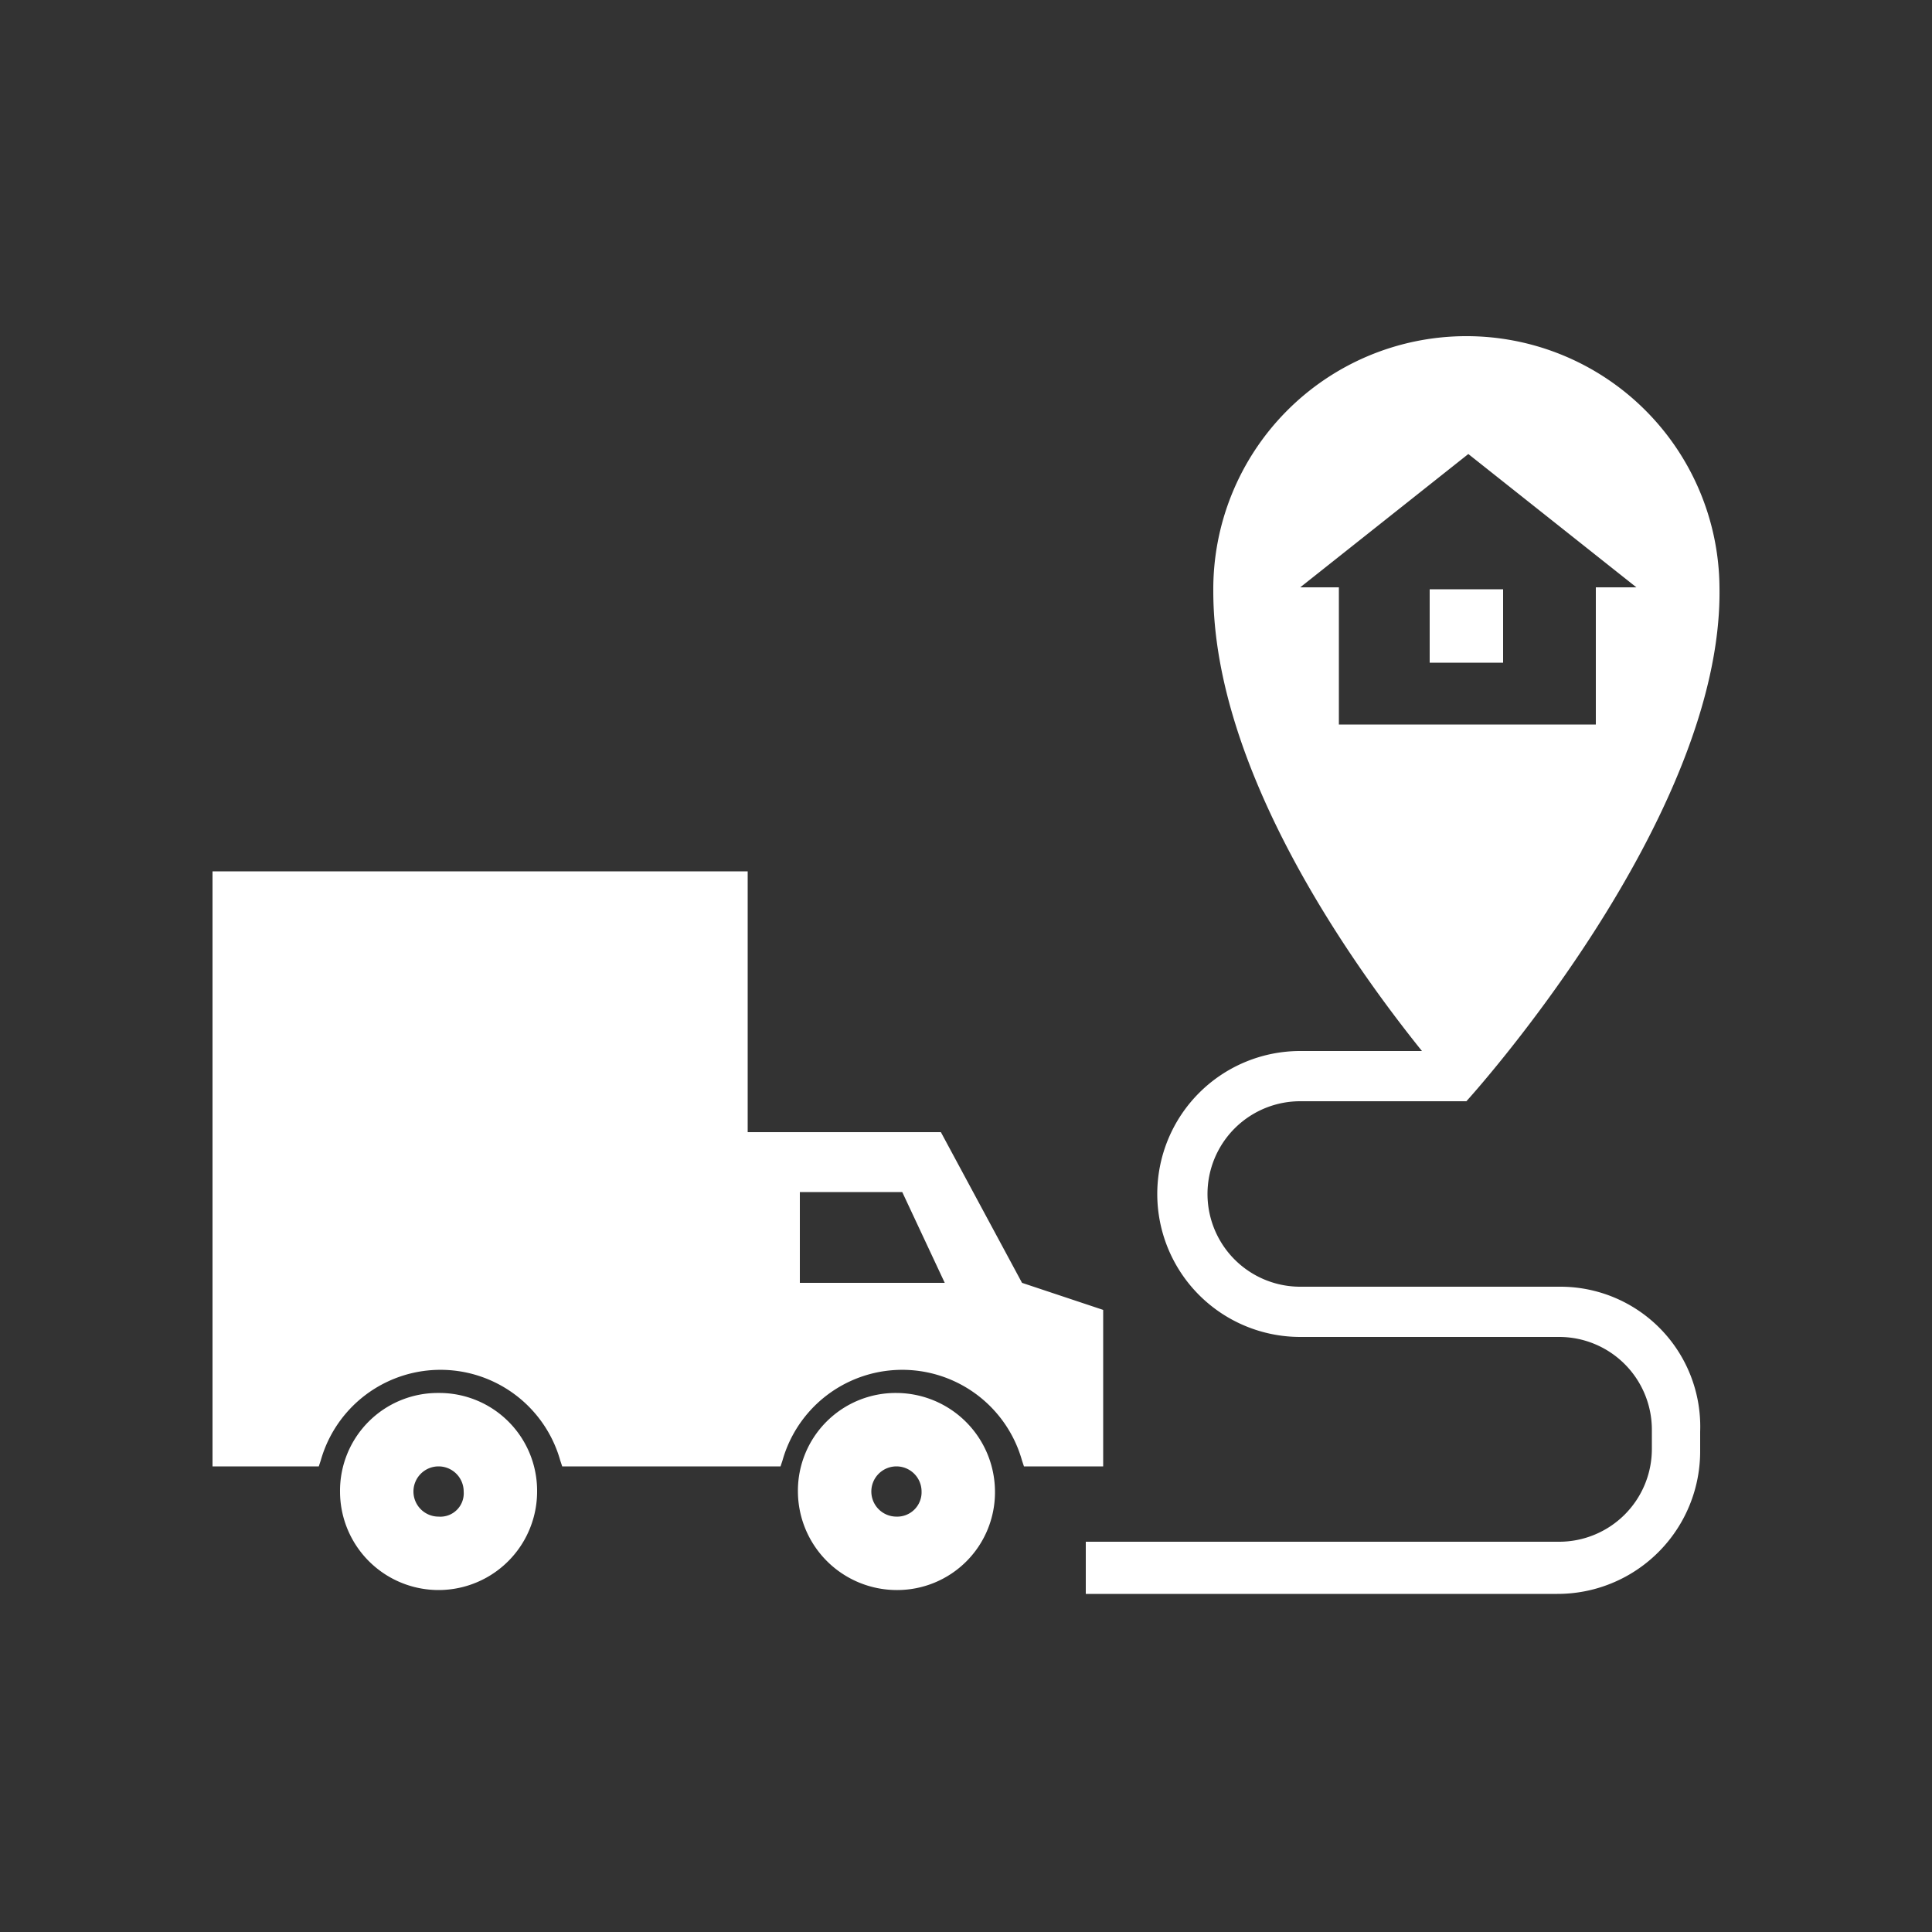 <?xml version="1.0" encoding="UTF-8"?> <svg xmlns="http://www.w3.org/2000/svg" id="Layer_1" data-name="Layer 1" viewBox="0 0 100 100"><rect x="0" y="0" width="100" height="100" fill="#333333" stroke="none"/><defs><style>.cls-1{fill:#fff;}</style></defs><path class="cls-1" d="M52.9,66.4l-4.2-7.8h-10V45.1H11V75.9h5.5l.1-.3a6.44,6.44,0,0,1,12.4,0l.1.3H40.4l.1-.3a6.44,6.44,0,0,1,12.4,0l.1.3h4.1V67.8Zm-11.5,0V61.7h5.3l2.2,4.7ZM22.7,72.1a5.06,5.06,0,0,0-5.1,5.1,5.1,5.1,0,0,0,10.2,0A5.06,5.06,0,0,0,22.7,72.1Zm0,6.4A1.3,1.3,0,1,1,24,77.2,1.21,1.21,0,0,1,22.7,78.5Zm23.7-6.4a5.06,5.06,0,0,0-5.1,5.1,5.12,5.12,0,0,0,5.1,5.1,5.06,5.06,0,0,0,5.1-5.1A5.12,5.12,0,0,0,46.4,72.1Zm0,6.4a1.3,1.3,0,1,1,1.3-1.3A1.26,1.26,0,0,1,46.4,78.5ZM80.8,66.6H67.3a4.8,4.8,0,0,1,0-9.6h8.6S89.2,42.4,89,30.4a13.1,13.1,0,0,0-26.2.2c0,9.2,7.1,19.2,10.8,23.8H67.3a7.4,7.4,0,1,0,0,14.8H80.7A4.8,4.8,0,0,1,85.5,74v1a4.8,4.8,0,0,1-4.8,4.8H56.2v2.7H80.6A7.38,7.38,0,0,0,88,75.1v-1A7.24,7.24,0,0,0,80.8,66.6ZM69.3,37.5V30.4h-2L76,23.5l8.7,6.9H82.6v7.1Zm4.7-7h3.8v3.8H74Z"></path></svg> 